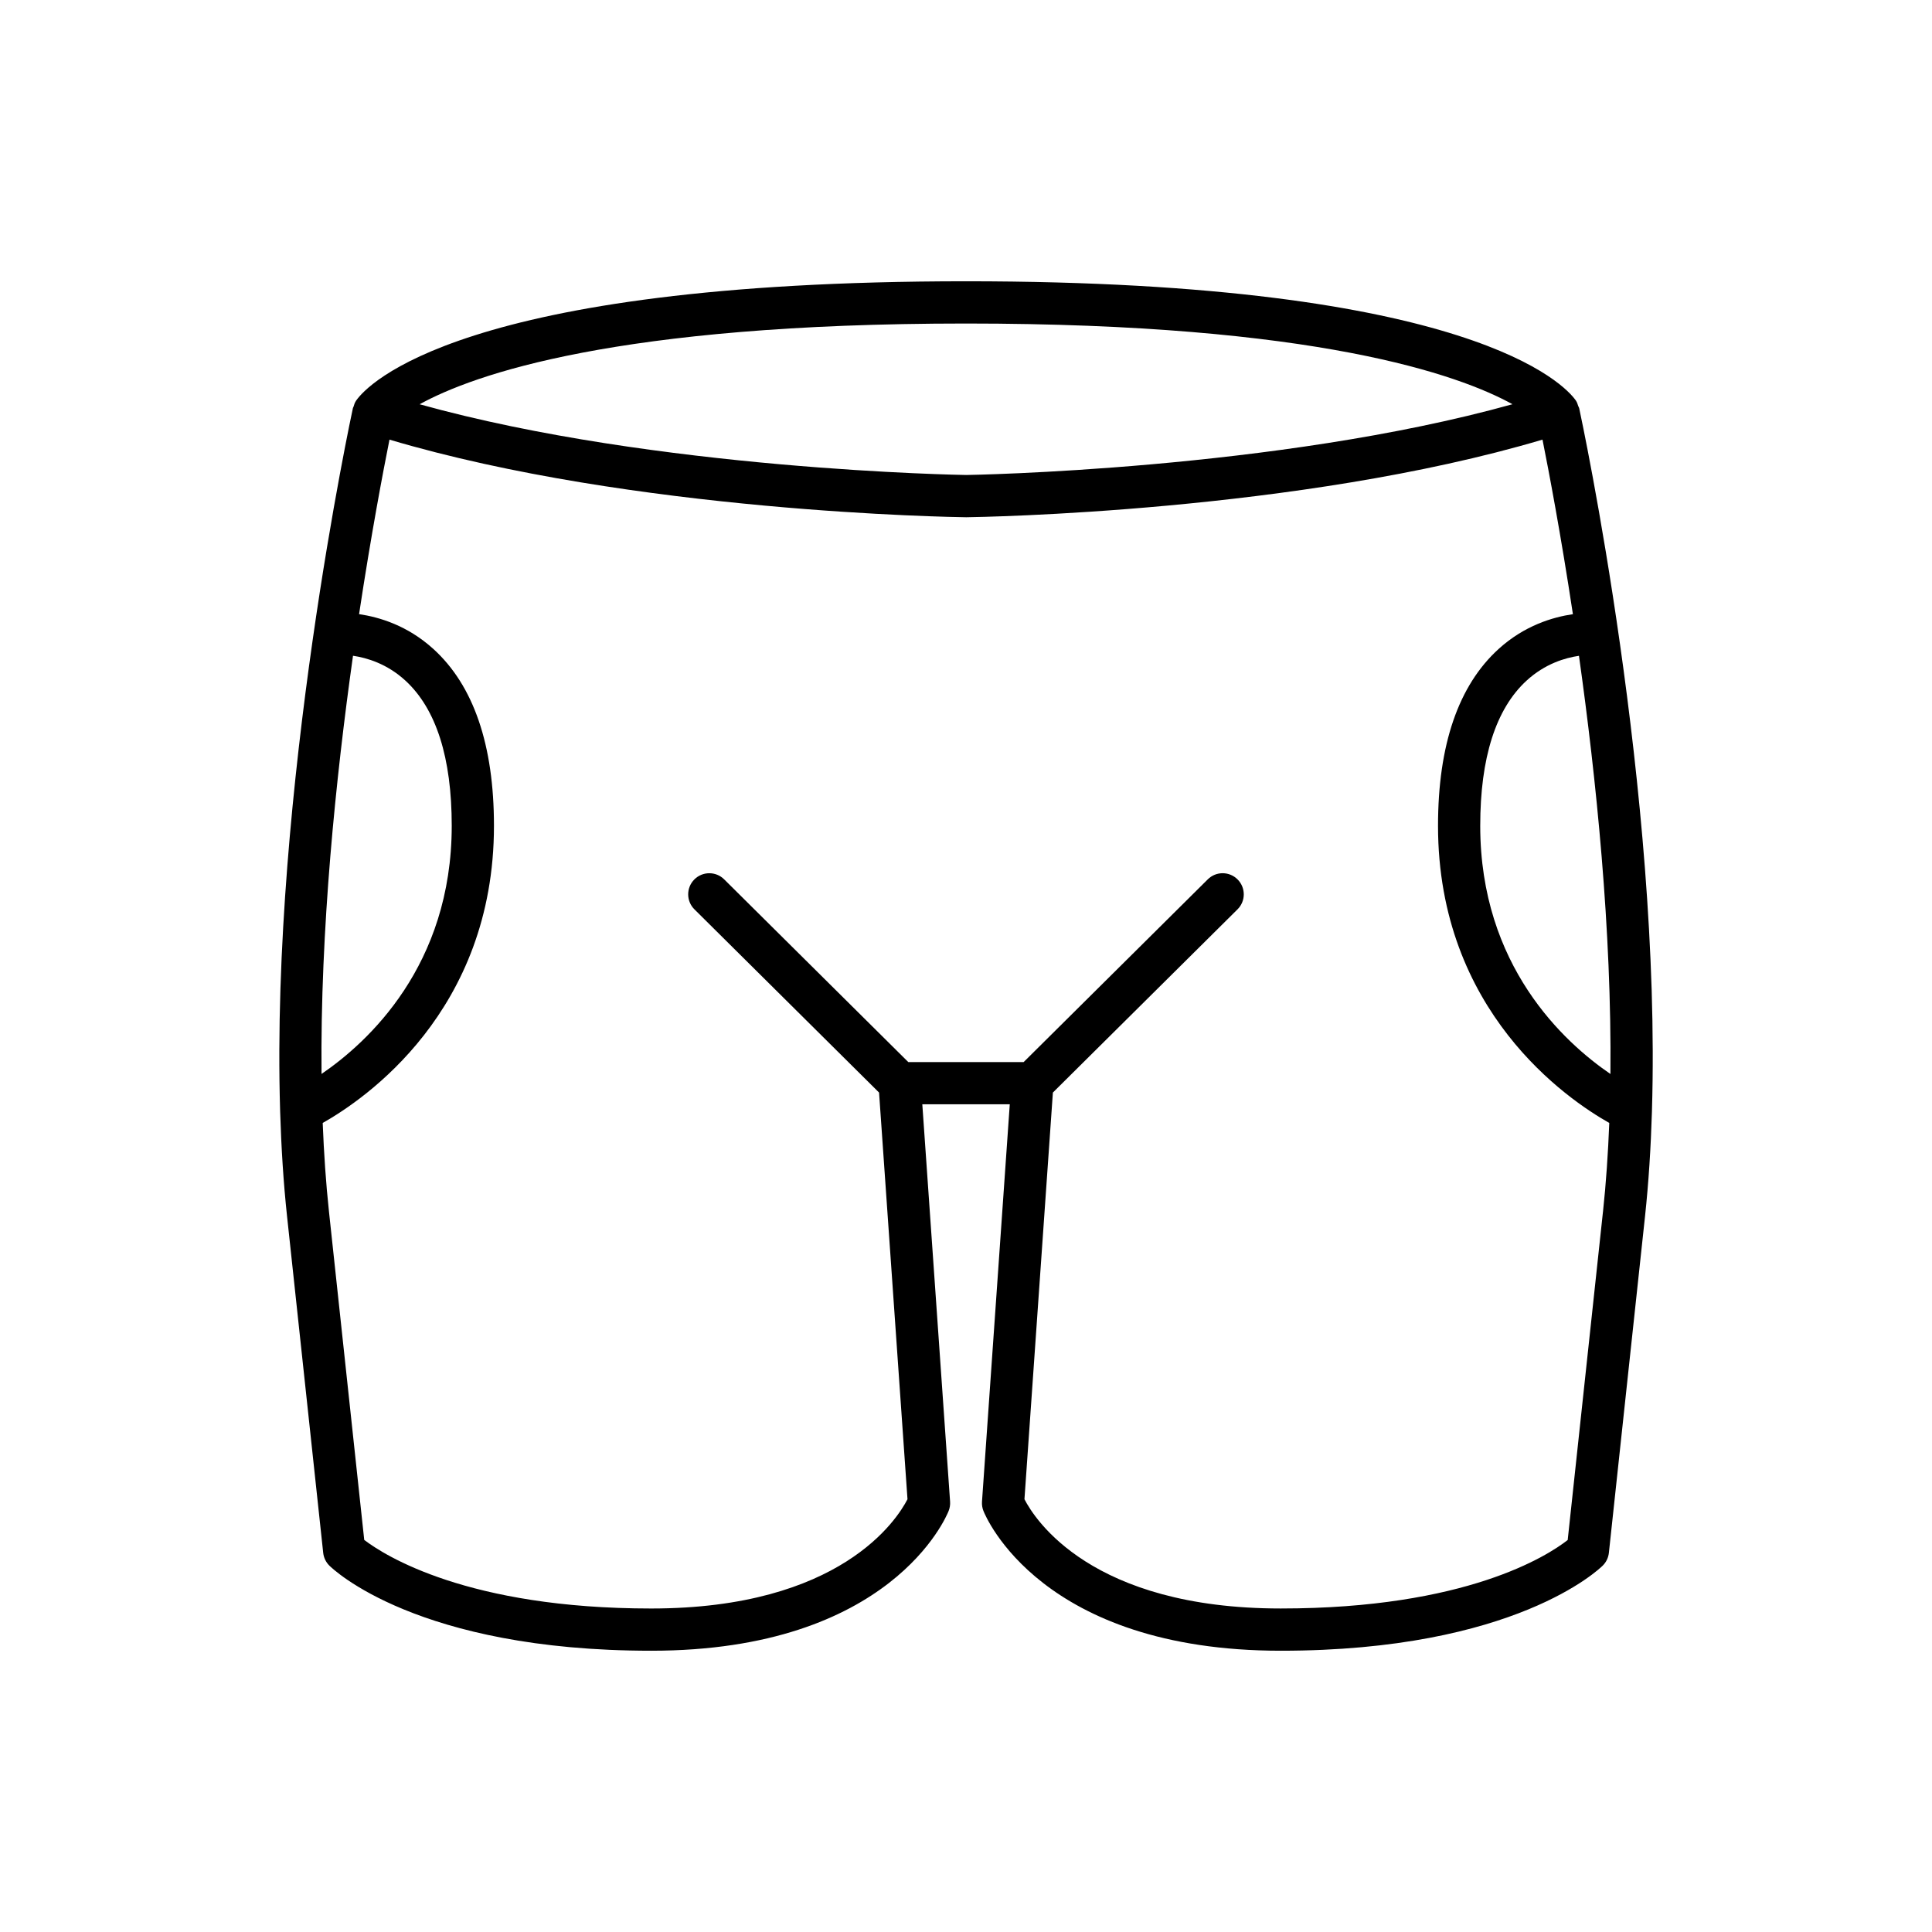 <?xml version="1.0" encoding="UTF-8"?>
<!-- Uploaded to: ICON Repo, www.svgrepo.com, Generator: ICON Repo Mixer Tools -->
<svg fill="#000000" width="800px" height="800px" version="1.1" viewBox="144 144 512 512" xmlns="http://www.w3.org/2000/svg">
 <path d="m562.5 252.21c-0.004-0.012-0.016-0.066-0.016-0.07-0.043-0.195-0.176-0.344-0.238-0.531-0.16-0.488-0.297-0.98-0.602-1.426-0.027-0.039-0.07-0.098-0.105-0.145 0-0.004-0.004-0.004-0.004-0.008-2.734-3.824-27.148-31.488-161.53-31.488s-158.8 27.668-161.53 31.488c0 0.004-0.004 0.004-0.004 0.008-0.031 0.047-0.078 0.105-0.105 0.145-0.34 0.5-0.52 1.043-0.676 1.59-0.039 0.129-0.137 0.234-0.164 0.367-0.246 1.121-21.844 101.28-19.293 186.18 0 0.094 0.004 0.188 0.008 0.281 0.293 9.492 0.871 18.805 1.832 27.754l9.578 89.16c0.137 1.273 0.707 2.461 1.605 3.363 0.926 0.926 23.293 22.582 85.336 22.582 63.523 0 78.219-35.551 78.812-37.062 0.305-0.77 0.434-1.605 0.379-2.434l-7.363-105.32h23.18l-7.363 105.32c-0.055 0.824 0.07 1.66 0.379 2.434 0.598 1.516 15.289 37.062 78.812 37.062 62.043 0 84.41-21.66 85.336-22.582 0.902-0.902 1.469-2.09 1.605-3.363l9.578-89.16c0.961-8.957 1.543-18.273 1.832-27.777 0.004-0.07 0.004-0.137 0.004-0.203 2.539-84.238-18.688-183.45-19.27-186.13-0.012-0.016-0.016-0.027-0.016-0.039zm-162.5-22.473c92.75 0 130.68 13.578 144.82 21.387-62.676 17.457-144.03 18.742-144.75 18.754-0.859-0.012-82.156-1.285-144.86-18.742 14.25-7.871 52.199-21.398 144.79-21.398zm-162.45 88.047c3.648 0.535 9.004 2.09 13.914 6.606 8.129 7.488 12.25 20.422 12.25 38.445 0 37.129-22.281 57.422-34.504 65.77-0.367-38.105 3.789-78.52 8.34-110.82zm331.25 147.38-9.344 86.957c-5.34 4.172-26.918 18.145-76.047 18.145-50.246 0-65.199-23.664-67.918-28.957l7.535-107.77 48.93-48.555c2.199-2.176 2.207-5.723 0.031-7.914-2.18-2.203-5.734-2.207-7.914-0.031l-48.793 48.418h-30.574l-48.793-48.418c-2.18-2.172-5.734-2.164-7.914 0.031-2.176 2.191-2.164 5.738 0.031 7.914l48.93 48.555 7.535 107.77c-2.762 5.375-17.754 28.961-67.918 28.961-48.66 0-70.645-14.051-76.051-18.176l-9.336-86.926c-0.82-7.625-1.352-15.52-1.668-23.574 11.055-6.234 45.383-29.543 45.383-78.75 0-21.426-5.406-37.195-16.07-46.871-6.867-6.234-14.355-8.438-19.676-9.215 3.215-21.227 6.379-37.871 8.059-46.25 64.633 19.203 149.04 20.523 152.85 20.57 3.668-0.051 88.074-1.367 152.71-20.57 1.68 8.379 4.844 25.027 8.059 46.258-5.32 0.781-12.809 2.981-19.676 9.207-10.664 9.676-16.07 25.449-16.07 46.871 0 49.207 34.328 72.516 45.383 78.75-0.316 8.055-0.852 15.953-1.668 23.574zm-32.523-102.32c0-18.023 4.121-30.957 12.25-38.445 4.91-4.516 10.266-6.07 13.914-6.602 4.547 32.301 8.707 72.711 8.34 110.82-12.227-8.355-34.504-28.645-34.504-65.77z"/>
</svg>